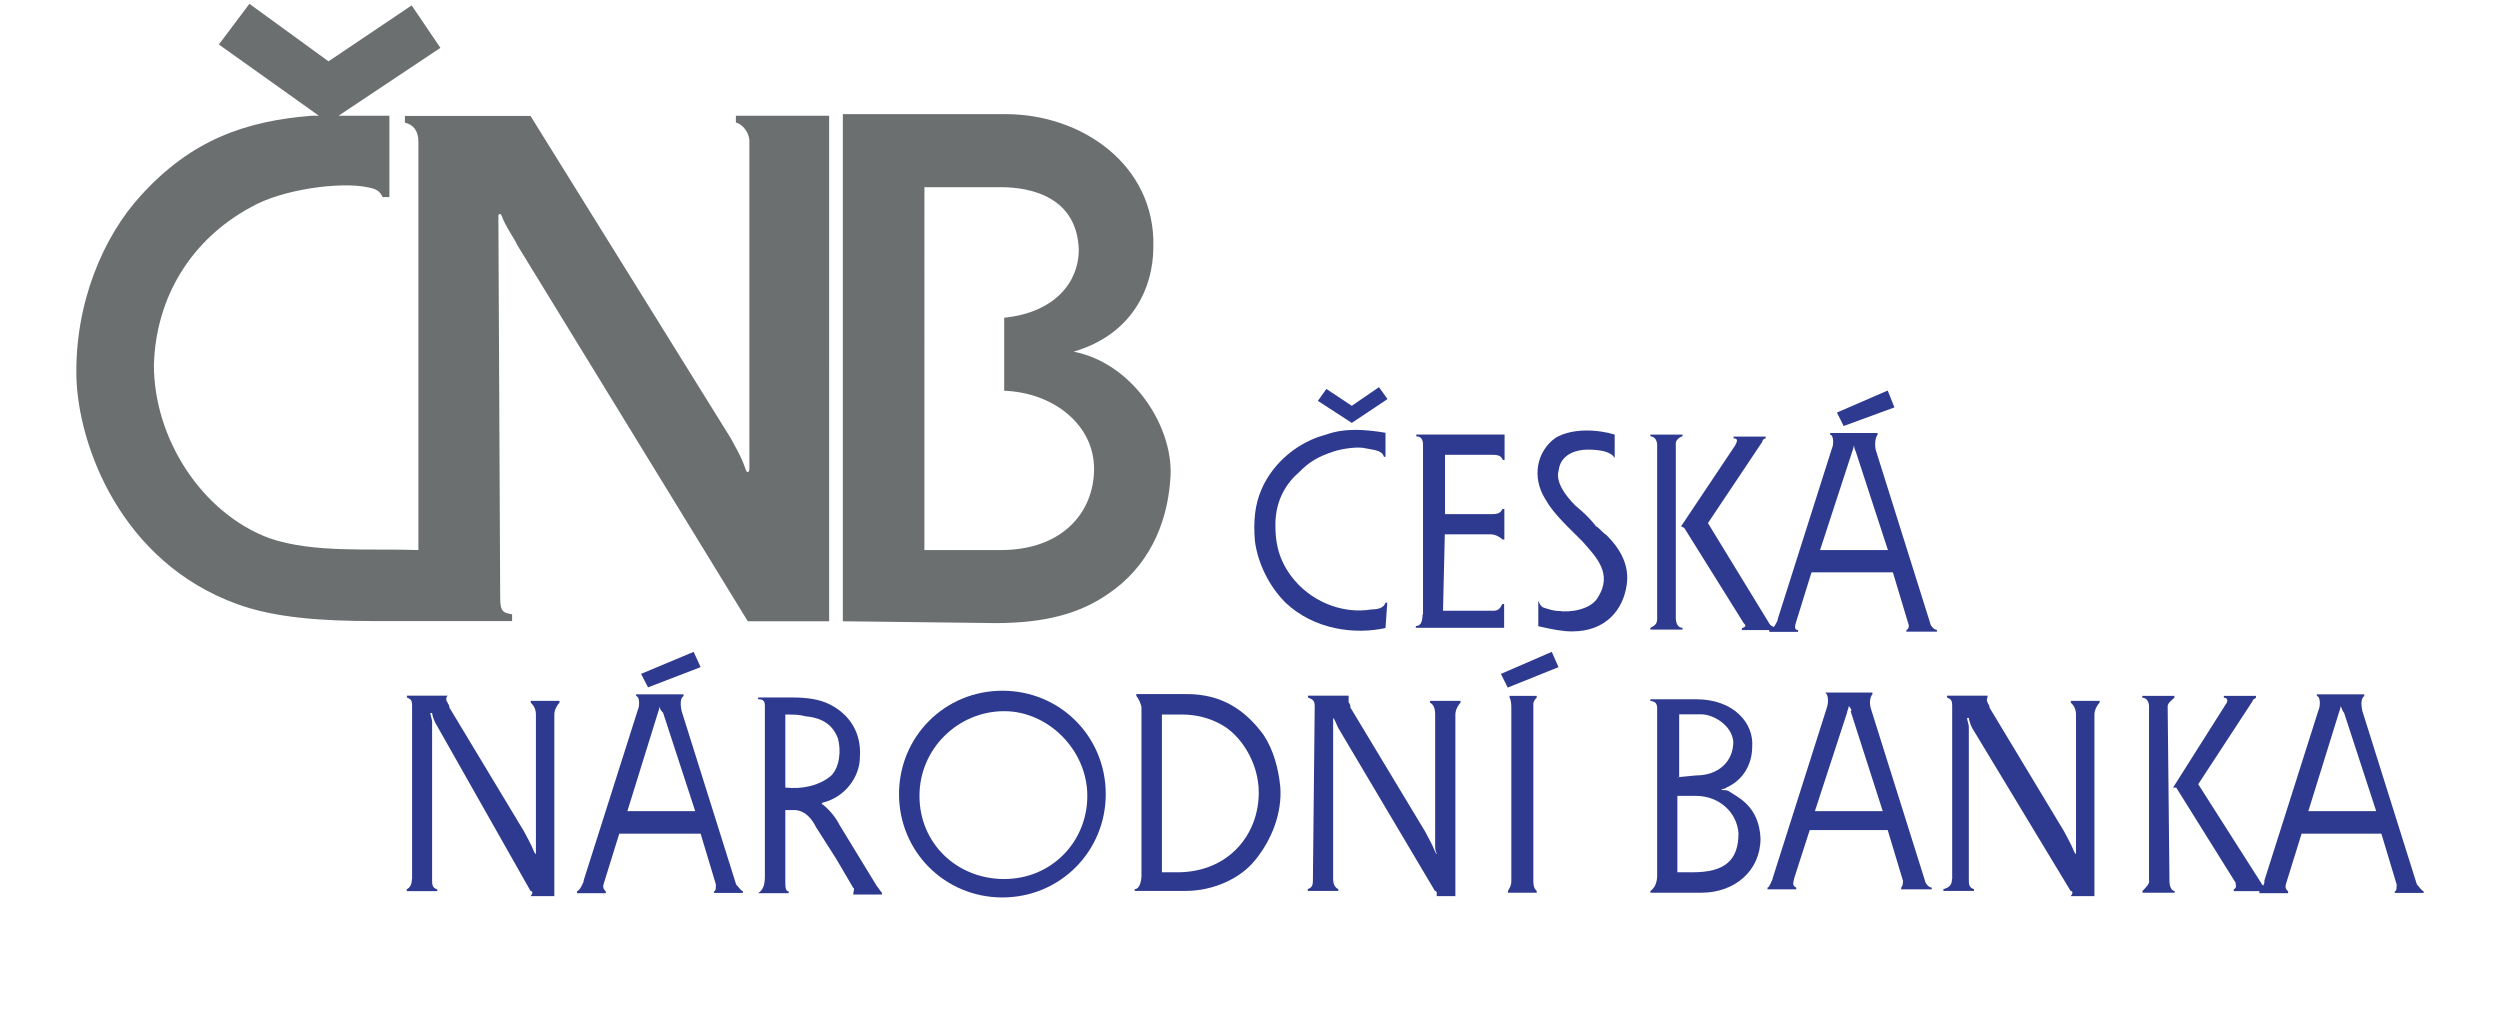 <?xml version="1.0" encoding="UTF-8"?>
<svg id="Layer_1" data-name="Layer 1" xmlns="http://www.w3.org/2000/svg" width="111.26" height="45.42" viewBox="0 0 111.26 45.42">
  <defs>
    <style>
      .cls-1 {
        fill: none;
      }

      .cls-2 {
        fill: #6c6f70;
      }

      .cls-3 {
        fill: #2e3a8f;
      }
    </style>
  </defs>
  <rect class="cls-1" y="-1.34" width="111.26" height="42.8"/>
  <path class="cls-2" d="M41.14,8.33h3.4c1.36,0,3.4.45,3.47,2.79,0,1.43-1.06,2.79-3.32,3.02v3.25c2.19.08,4,1.51,4,3.47s-1.43,3.62-4.15,3.62h-3.4V8.33h0ZM37.59,27.65l6.72.08c2.26,0,3.77-.45,4.98-1.28,1.81-1.21,2.64-3.09,2.79-5.06.23-2.26-1.59-5.21-4.3-5.74,2.57-.75,3.55-2.79,3.55-4.68.08-3.62-3.17-5.89-6.57-5.89h-7.25v22.57h.08ZM9.74,1.98l4.45,3.17h-.3c-2.94.23-5.36,1.06-7.62,3.55-1.66,1.81-2.94,4.76-2.87,8.08.08,3.02,1.96,8.23,7.17,10.11,1.66.6,3.7.75,6.11.75h6.11v-.3c-.38-.08-.53-.08-.53-.75l-.08-16.98c0-.08.08-.15.15,0,.15.45.6,1.06.68,1.28l10.27,16.76h3.62V5.15h-4.15v.3c.3.08.6.45.6.83v14.57c0,.15-.08.23-.15.08-.23-.68-.53-1.13-.68-1.43l-8.91-14.34h-5.59v.3c.38.08.6.38.6.83v18.19c-2.11-.08-4.68.15-6.64-.53-3.02-1.13-5.13-4.45-5.13-7.7.08-3.02,1.66-5.59,4.3-7.02,1.43-.83,4-1.13,5.13-.91.45.08.6.15.75.45h.3v-3.62h-2.26l4.53-3.02-1.28-1.89-3.7,2.49L11.1.17l-1.36,1.81Z"/>
  <g>
    <path class="cls-3" d="M58.43,39.12l.08-7.7c0-.3-.15-.3-.3-.38v-.08h1.81v.3q.08.08.08.23l3.32,5.51c.15.3.3.53.45.91.08.15.08.08.08.08-.08-.08-.08-.3-.08-.3v-5.89c0-.3-.08-.45-.23-.53v-.08h1.36v.08c-.08.08-.23.3-.23.53v8.08h-.83v-.15c0-.08-.08-.08-.08-.08l-4.3-7.25c-.08-.15-.15-.38-.23-.45h0v7.17c0,.23.08.38.23.45v.08h-1.36v-.08c.23-.08.23-.23.23-.45Z"/>
    <path class="cls-3" d="M63.33,27.35v-7.55c0-.23-.08-.38-.3-.38v-.08h3.93v1.13h-.08c-.08-.23-.3-.23-.53-.23h-2.04v2.64h2.11c.38,0,.38-.15.45-.23h.08v1.36h-.08c-.08-.08-.3-.23-.53-.23h-2.04l-.08,3.4h2.26c.23,0,.3-.15.38-.3h.08v1.06h-3.93v-.08c.15,0,.3-.08.3-.53Z"/>
    <path class="cls-3" d="M71.86,20.4v-1.06c-.75-.23-1.89-.3-2.64.15-.83.6-1.06,1.74-.45,2.72.38.68,1.06,1.28,1.66,1.89.6.68,1.36,1.43.68,2.49-.3.53-1.21.68-1.74.6-.23,0-.45-.08-.68-.15-.15-.08-.15-.15-.23-.3h0v1.13c.68.15,1.06.23,1.51.23,1.51,0,2.26-.98,2.42-2.04.15-.91-.3-1.66-.91-2.26-.15-.08-.3-.3-.45-.38-.23-.3-.53-.6-.91-.91-.45-.45-.91-1.06-.75-1.59.08-.68.75-.91,1.28-.91.53,0,1.06.08,1.21.38h0Z"/>
    <path class="cls-3" d="M73.75,27.57v-7.77c0-.15-.08-.38-.3-.38v-.08h1.43v.08c-.08,0-.3.15-.3.3v7.77c0,.23.08.45.3.45v.08h-1.43v-.08c.15-.08.3-.15.3-.38h0ZM74.81,23.42l.15.08,2.64,4.23c.08.08.15.15-.08.23v.08h1.51v-.08c-.08-.08-.23-.08-.3-.23l-2.72-4.45,2.42-3.62c0-.08.08-.15.15-.15v-.08h-1.43v.08c.23,0,.15.15.08.3l-2.42,3.62Z"/>
    <path class="cls-3" d="M79.11,27.57l2.42-7.62c.08-.15.08-.6-.08-.6v-.08h2.11v.08c-.08.08-.15.38-.08.68l2.42,7.7c0,.08.15.3.3.3v.08h-1.36v-.08c.08,0,.15-.15.08-.3l-.68-2.26h-3.62l-.68,2.19c-.08.23-.08.38.08.38v.08h-1.28v-.08c.23-.08.3-.3.38-.45h0ZM82.51,19.8c0,.08-.08.3-.08.3l-1.43,4.38h3.02l-1.43-4.38s-.08-.15-.08-.3h0ZM81.75,18.36l2.26-.98.3.75-2.26.83-.3-.6Z"/>
    <path class="cls-3" d="M18.34,39.12v-7.7c0-.3-.08-.3-.23-.38v-.08h1.81c-.08.08-.08.23,0,.3,0,.08.08.08.08.23l3.32,5.51c.15.3.3.53.45.91.08.15.08.08.08.08v-6.19c0-.3-.15-.45-.23-.53v-.08h1.28v.08c-.08.08-.23.3-.23.53v8.08h-1.06q.08-.08.08-.15c0-.08-.08-.08-.08-.08l-4.23-7.47c-.08-.15-.15-.38-.15-.45h-.08c0,.08.08.3.08.38v7.02c0,.23,0,.38.23.45v.08h-1.36v-.08c.15-.08.23-.23.23-.45Z"/>
    <g>
      <polygon class="cls-3" points="28.53 29.99 30.87 29.01 31.18 29.69 28.84 30.59 28.53 29.99"/>
      <path class="cls-3" d="M25.97,39.2l2.42-7.62c.08-.15.08-.6-.08-.6v-.08h2.11v.08c-.15.08-.15.38-.08.68l2.42,7.7c.08.08.23.3.3.3v.08h-1.28v-.08c.08,0,.08-.15.08-.3l-.68-2.26h-3.62l-.68,2.19c-.08.23,0,.3.08.38v.08h-1.28v-.08c.15-.08.23-.3.3-.45h0ZM29.36,31.42c0,.08-.08.3-.08.3l-1.36,4.38h3.02l-1.43-4.38c-.08-.08-.15-.15-.15-.3h0Z"/>
    </g>
    <path class="cls-3" d="M34.04,38.97v-7.55c0-.23-.08-.3-.3-.3v-.08h1.51c.68,0,1.21.08,1.66.3.91.45,1.43,1.28,1.36,2.34,0,.91-.68,1.81-1.66,2.04q-.08.08,0,.08c.3.23.6.6.75.91l1.66,2.72c.08.08.15.23.23.3v.08h-1.28c0-.08.08-.3,0-.3l-.75-1.28-.91-1.43c-.15-.3-.45-.75-.98-.75h-.38v3.17c0,.23,0,.45.15.45v.08h-1.36c.23-.15.3-.38.3-.75h0ZM34.95,35.05c.75.08,1.51-.08,2.04-.53.38-.38.45-1.13.3-1.66-.23-.6-.68-.91-1.43-.98-.3-.08-.53-.08-.91-.08v3.25Z"/>
    <path class="cls-3" d="M44.61,30.74c2.57,0,4.6,2.04,4.6,4.6s-2.04,4.6-4.6,4.6-4.6-2.04-4.6-4.6,2.04-4.6,4.6-4.6h0ZM44.69,31.65c-2.04,0-3.77,1.66-3.77,3.77s1.66,3.7,3.77,3.7,3.7-1.66,3.7-3.7-1.74-3.77-3.7-3.77Z"/>
    <path class="cls-3" d="M51.71,38.82v-7.02h.91c.6,0,1.21.15,1.74.45.83.45,1.66,1.66,1.66,3.02,0,1.89-1.36,3.55-3.62,3.55h-.68ZM50.8,31.5v7.47c0,.23-.08.6-.3.6v.08h2.26c1.21,0,2.42-.53,3.09-1.36.75-.91,1.21-2.11,1.13-3.25-.08-.83-.3-1.66-.75-2.34-.83-1.13-1.89-1.81-3.4-1.81h-2.26v.08c.08.08.23.38.23.53Z"/>
    <path class="cls-3" d="M66.8,29.99l2.26-.98.3.68-2.26.91-.3-.6h0ZM67.26,39.2v-7.7c0-.38-.08-.45-.08-.45v-.08h1.21v.08c-.08.08-.15.15-.15.3v7.85c0,.3.08.38.15.45v.08h-1.28v-.08c.08-.15.15-.23.15-.45Z"/>
    <path class="cls-3" d="M73.75,38.97v-7.47c0-.23-.15-.3-.3-.3v-.08h2.04c1.66,0,2.57,1.06,2.49,2.11,0,.83-.45,1.51-1.13,1.81-.08.08-.23.08-.23.08,0,.08.08,0,.3.08.45.3,1.36.68,1.43,2.11,0,1.43-1.13,2.42-2.64,2.42h-2.26v-.08c.23-.15.3-.45.3-.68h0ZM74.65,34.59l.83-.08c.98,0,1.66-.6,1.66-1.51-.08-.75-.91-1.21-1.43-1.21h-.98v2.79h-.08ZM74.65,35.42v3.4h.68c1.43,0,2.04-.53,2.04-1.74-.08-.98-.91-1.66-1.89-1.66h-.83Z"/>
    <path class="cls-3" d="M78.88,39.12l2.42-7.62c.08-.23.08-.6-.08-.68h2.11v.08c-.08.08-.15.3-.08.6l2.42,7.7c0,.08.15.3.3.3v.08h-1.36v-.08c.08-.08.08-.23.08-.3l-.68-2.26h-3.47l-.68,2.11c-.08.3-.08.38.08.45v.08h-1.28v-.08c.08,0,.15-.23.23-.38h0ZM82.28,31.42c0,.08-.08.23-.08.3l-1.43,4.38h3.02l-1.43-4.45c.08,0,0-.15-.08-.23q.08-.08,0,0Z"/>
    <path class="cls-3" d="M86.88,39.12v-7.7c0-.3-.08-.3-.23-.38v-.08h1.81c0,.08-.08.23,0,.3,0,.08.08.08.08.23l3.32,5.51c.15.3.3.53.45.91.08.15.08.08.08.08v-6.19c0-.3-.15-.45-.23-.53v-.08h1.28v.08c-.08.08-.23.3-.23.53v8.08h-1.06q.08-.08.08-.15c0-.08-.08-.08-.08-.08l-4.38-7.25c-.08-.15-.15-.38-.15-.45h-.08c0,.08.08.3.08.38v6.79c0,.23,0,.38.23.45v.08h-1.36v-.08c.3-.08.38-.23.38-.45Z"/>
    <path class="cls-3" d="M95.64,39.2v-7.77c0-.15-.08-.38-.3-.38v-.08h1.43v.08c-.08.08-.3.23-.3.38l.08,7.77c0,.23.08.45.23.45v.08h-1.43v-.08c.15-.15.3-.3.3-.45h0ZM96.7,35.05h.15l2.64,4.23c0,.08.08.23-.08.3v.08h1.51v-.08c-.08-.08-.23-.15-.3-.3l-2.79-4.38,2.42-3.7c0-.08.08-.08.15-.15v-.08h-1.43v.08c.23,0,.15.23.08.3l-2.34,3.7Z"/>
    <path class="cls-3" d="M100.77,39.2l2.42-7.62c.08-.15.08-.6-.08-.6v-.08h2.11v.08c-.15.08-.15.38-.08.68l2.42,7.7c.08.08.23.3.3.3v.08h-1.28v-.08c.08,0,.08-.15.08-.3l-.68-2.26h-3.55l-.68,2.19c-.08.23,0,.3.08.38v.08h-1.28v-.08c.08-.08.23-.3.23-.45h0ZM104.17,31.42c0,.08-.08.3-.08.3l-1.36,4.38h3.02l-1.43-4.38c-.08-.08-.08-.15-.15-.3.08,0,0,0,0,0Z"/>
    <g>
      <path class="cls-3" d="M61.67,20.33h-.08c-.08-.3-.45-.3-.83-.38-.3-.08-.98,0-1.43.15-.68.23-1.06.45-1.51.91-.53.45-1.06,1.21-1.06,2.34,0,.68.08,1.43.68,2.26.83,1.13,2.26,1.74,3.62,1.51.3,0,.53-.08.6-.3h.08l-.08,1.13c-1.36.3-3.17.08-4.45-1.13-.68-.68-1.21-1.66-1.36-2.72-.08-.91,0-1.66.3-2.34.53-1.21,1.66-2.11,2.87-2.42.83-.3,1.74-.23,2.64-.08v1.06Z"/>
      <polygon class="cls-3" points="58.65 17.84 59.03 17.31 60.16 18.06 61.37 17.23 61.75 17.76 60.16 18.82 58.65 17.84"/>
    </g>
  </g>
</svg>